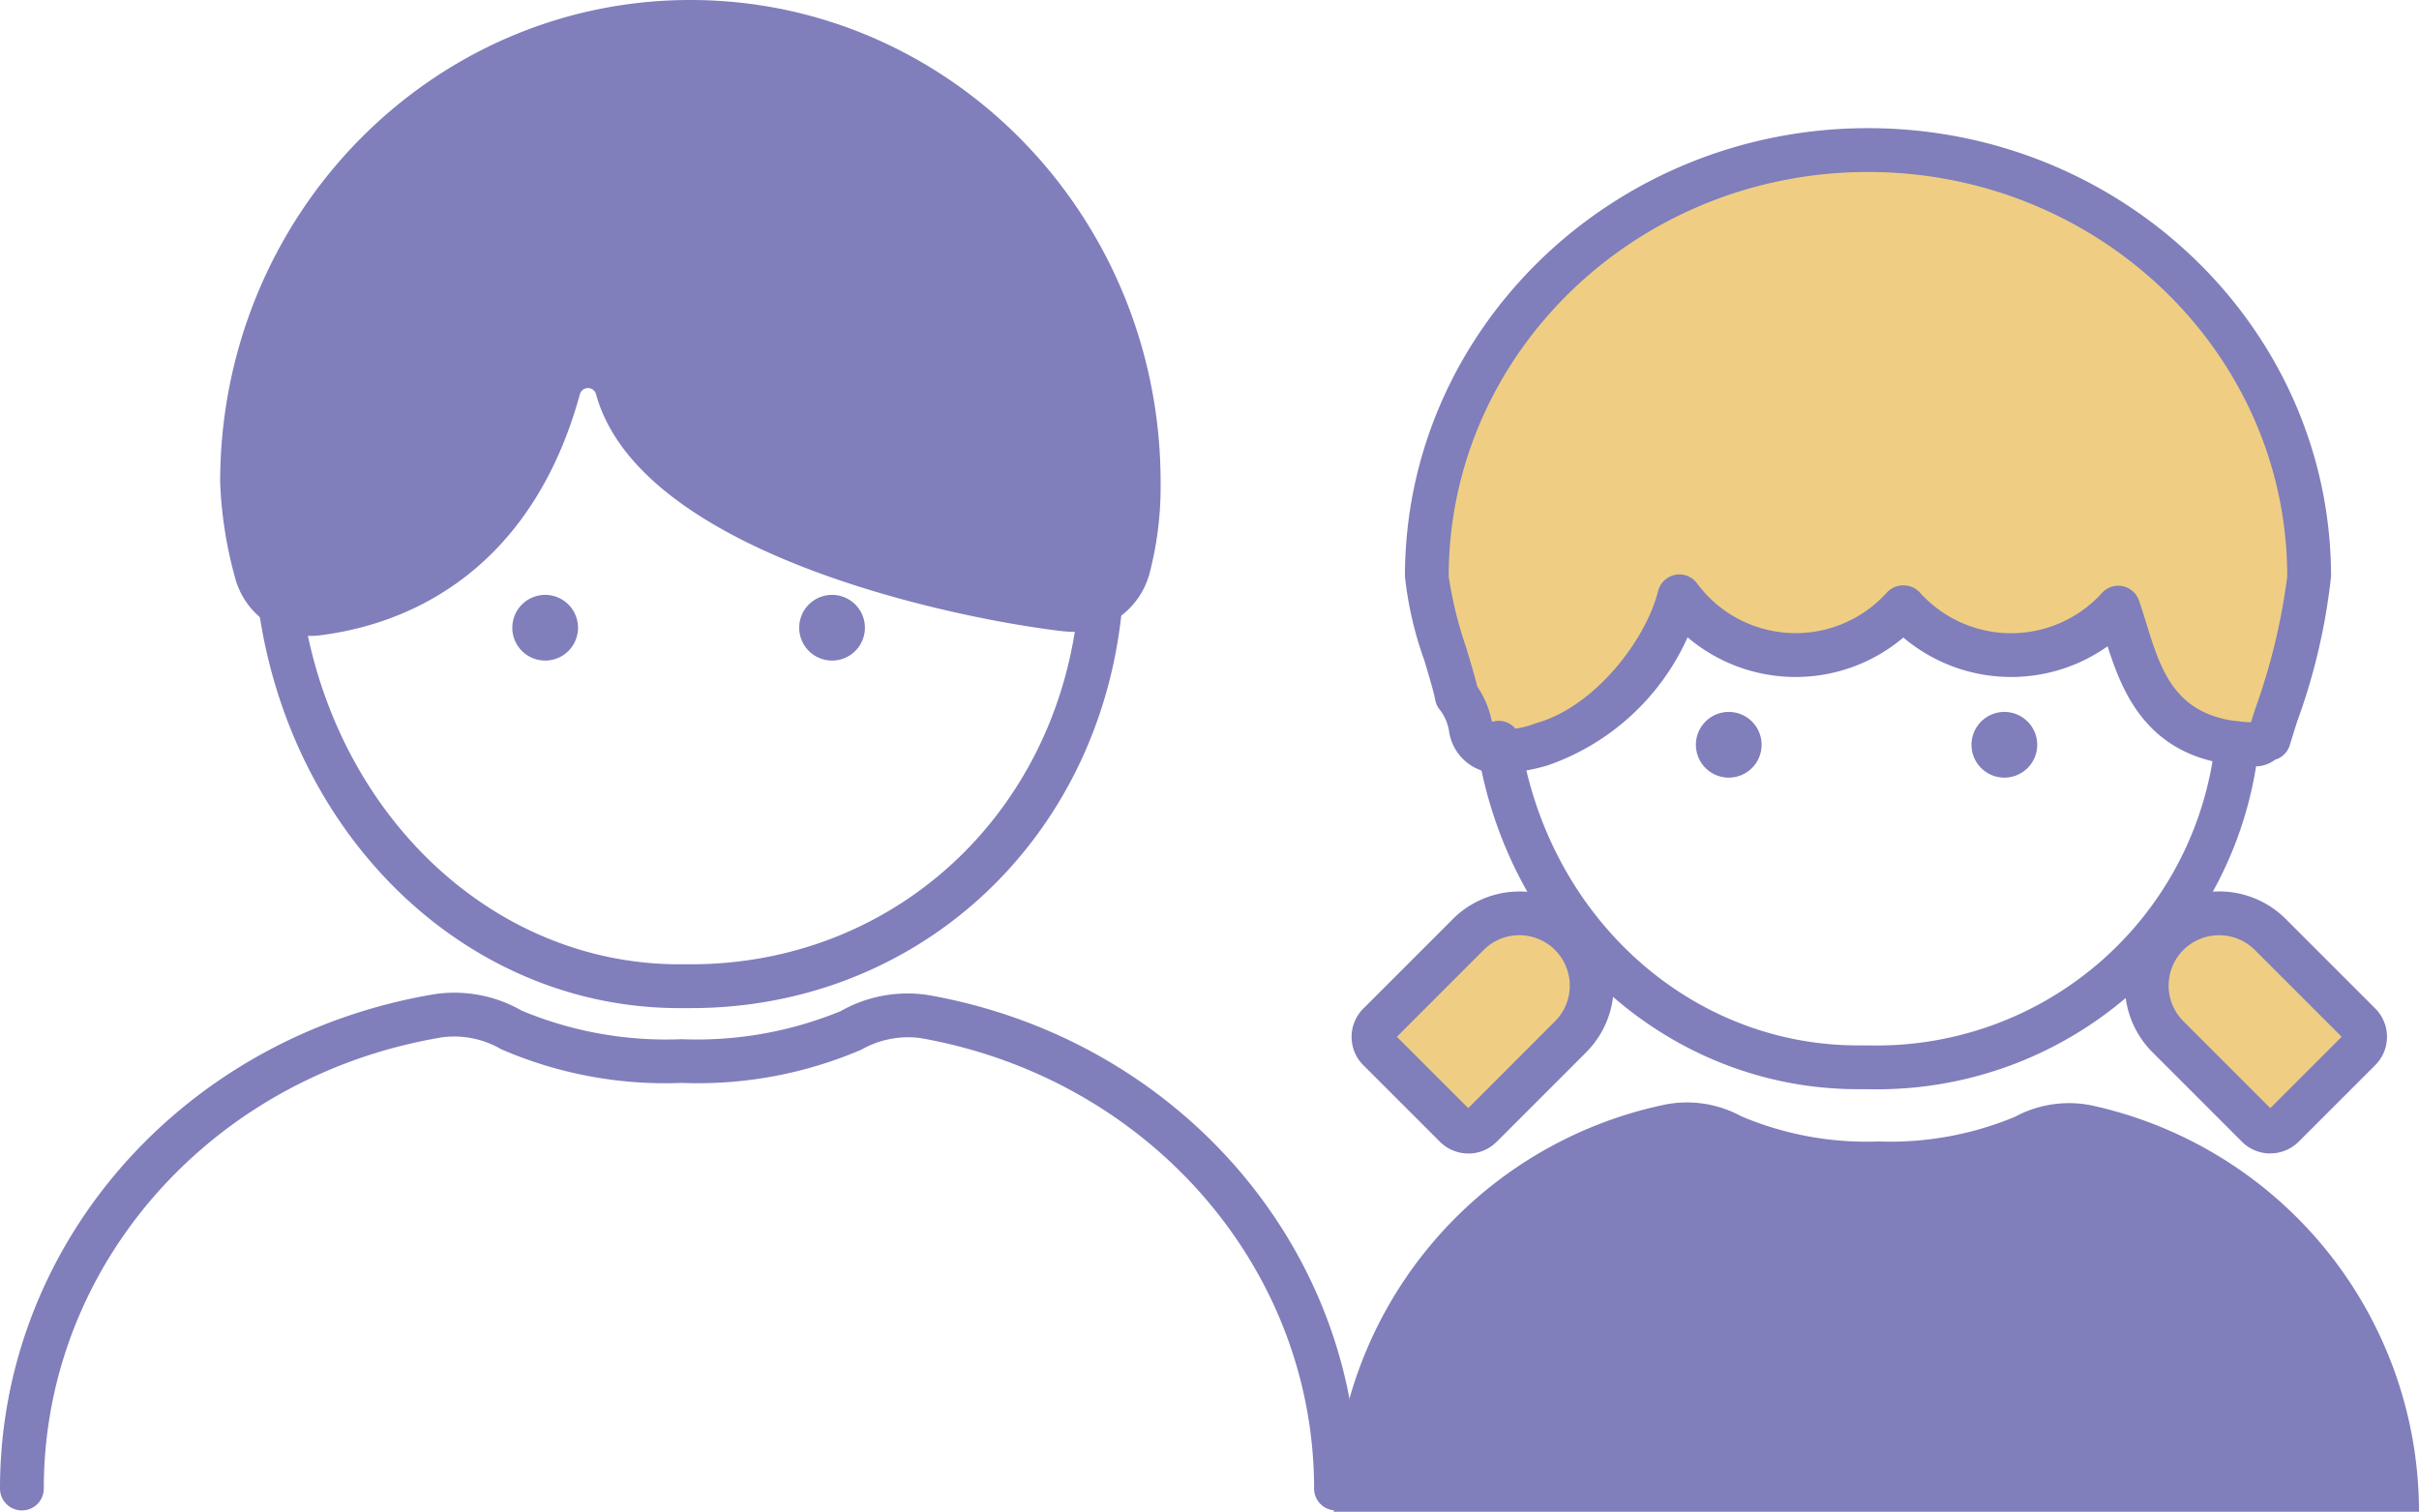 <svg xmlns="http://www.w3.org/2000/svg" width="110.449" height="69.04"><defs><clipPath id="a"><path fill="none" d="M0 0h110.449v69.04H0z"/></clipPath></defs><g clip-path="url(#a)"><path d="M65.145 26.327c0 1.181 1.161 4.333 1.37 5.456 1.186 1.347-.145 3.308 3.889 2.2 2.922-.8 5.577-4.025 6.273-6.753a6.594 6.594 0 0010.227.483 6.6 6.6 0 009.811.032c.868 2.463 1.288 6.125 6.118 6.238.623.015.189-.09.759-.248.514-1.72 1.839-5.532 1.839-7.412 0-10.755-9.018-19.473-20.143-19.473s-20.143 8.722-20.143 19.477" fill="#efce84"/><path d="M68.521 35.31a2.24 2.24 0 01-2.367-1.973 2.172 2.172 0 00-.39-.894 1 1 0 01-.233-.479c-.068-.369-.278-1.07-.5-1.812a16.522 16.522 0 01-.883-3.826c0-11.289 9.484-20.473 21.142-20.473s21.143 9.184 21.143 20.473a28.119 28.119 0 01-1.553 6.643c-.126.4-.239.759-.328 1.056a1 1 0 01-.679.673 1.449 1.449 0 01-1.061.289c-4.6-.109-5.851-3.178-6.581-5.471a7.621 7.621 0 01-9.325-.4 7.618 7.618 0 01-9.852-.01 10.922 10.922 0 01-6.384 5.847 8.448 8.448 0 01-2.147.358m-.271-2.02a3.977 3.977 0 001.891-.268c2.589-.709 4.969-3.693 5.567-6.036a1 1 0 011.78-.338 5.6 5.6 0 008.666.408 1.03 1.03 0 011.5 0 5.6 5.6 0 008.316.026 1 1 0 011.688.334c.116.33.226.682.337 1.043.7 2.268 1.365 4.413 4.781 4.526l.194-.616a28.473 28.473 0 001.461-6.043c0-10.185-8.587-18.473-19.143-18.473s-19.144 8.287-19.144 18.472a18.289 18.289 0 00.8 3.251c.208.692.393 1.307.5 1.768a4.277 4.277 0 01.637 1.456 2.356 2.356 0 00.169.489M31.543 46.04h-.524c-9.567 0-17.637-7.611-19.191-18.1a1 1 0 011.979-.293c1.407 9.5 8.645 16.392 17.212 16.392h.524c9.3 0 16.738-6.886 17.688-16.373a1 1 0 011.991.2C50.167 38.4 41.891 46.04 31.543 46.04" fill="#807ebb"/><path d="M26.392 28.668a1.5 1.5 0 11-1.5-1.5 1.5 1.5 0 011.5 1.5m13.099 0a1.5 1.5 0 11-1.5-1.5 1.5 1.5 0 011.5 1.5" fill="#807ebb"/><path d="M48.626 28.835a3.6 3.6 0 003.875-2.7 15.708 15.708 0 00.491-4.11C52.992 9.861 43.38 0 31.522 0s-21.47 9.861-21.47 22.026a18.915 18.915 0 00.672 4.324 3.569 3.569 0 003.91 2.662c4.978-.64 9.85-3.743 11.841-11a.382.382 0 01.741 0c2.021 7.3 16.452 10.266 21.41 10.827M61 68.981a1 1 0 01-1-1c0-10.087-7.559-18.738-17.973-20.572a4.313 4.313 0 00-2.7.53 18.947 18.947 0 01-8.2 1.517 18.8 18.8 0 01-8.245-1.539 4.258 4.258 0 00-2.682-.545C9.651 49.121 2 57.788 2 67.981a1 1 0 01-2 0C0 56.805 8.355 47.308 19.866 45.4a6.186 6.186 0 013.964.76 17.112 17.112 0 007.29 1.3 17.292 17.292 0 007.263-1.281 6.188 6.188 0 013.991-.736C53.746 47.441 62 56.921 62 67.981a1 1 0 01-1 1m24.306-19.238h-.472c-8.668 0-15.982-6.583-17.392-15.652a1 1 0 111.976-.307c1.257 8.088 7.741 13.959 15.416 13.959h.472a15.55 15.55 0 0015.846-13.936 1 1 0 011.988.209 17.52 17.52 0 01-17.834 15.727" fill="#807ebb"/><path d="M80.433 34.014a1.5 1.5 0 11-1.5-1.5 1.5 1.5 0 011.5 1.5m12.584 0a1.5 1.5 0 11-1.5-1.5 1.5 1.5 0 011.5 1.5m10.642 18.664a1.821 1.821 0 01-1.29-.532l-4.088-4.089a4.3 4.3 0 116.085-6.086l4.088 4.088a1.828 1.828 0 010 2.582l-3.5 3.5a1.821 1.821 0 01-1.291.533" fill="#807ebb"/><path d="M101.323 42.712a2.3 2.3 0 00-1.628 3.931l3.964 3.965 3.258-3.258-3.965-3.965a2.3 2.3 0 00-1.629-.673" fill="#efce84"/><path d="M107.04 47.473zm-40.002 5.205a1.821 1.821 0 01-1.29-.532l-3.5-3.5a1.825 1.825 0 010-2.584l4.086-4.087a4.3 4.3 0 116.086 6.086l-4.088 4.088a1.821 1.821 0 01-1.291.533m.12-1.952z" fill="#807ebb"/><path d="M63.781 47.35l3.257 3.258L71 46.643a2.3 2.3 0 00-3.258-3.258z" fill="#efce84"/><path d="M95.488 50.481a5.2 5.2 0 00-3.479.519 14.785 14.785 0 01-6.235 1.13 14.656 14.656 0 01-6.274-1.152 5.171 5.171 0 00-3.453-.536A18.993 18.993 0 0060.9 69.04h49.549a19 19 0 00-14.961-18.559" fill="#807ebb"/></g></svg>